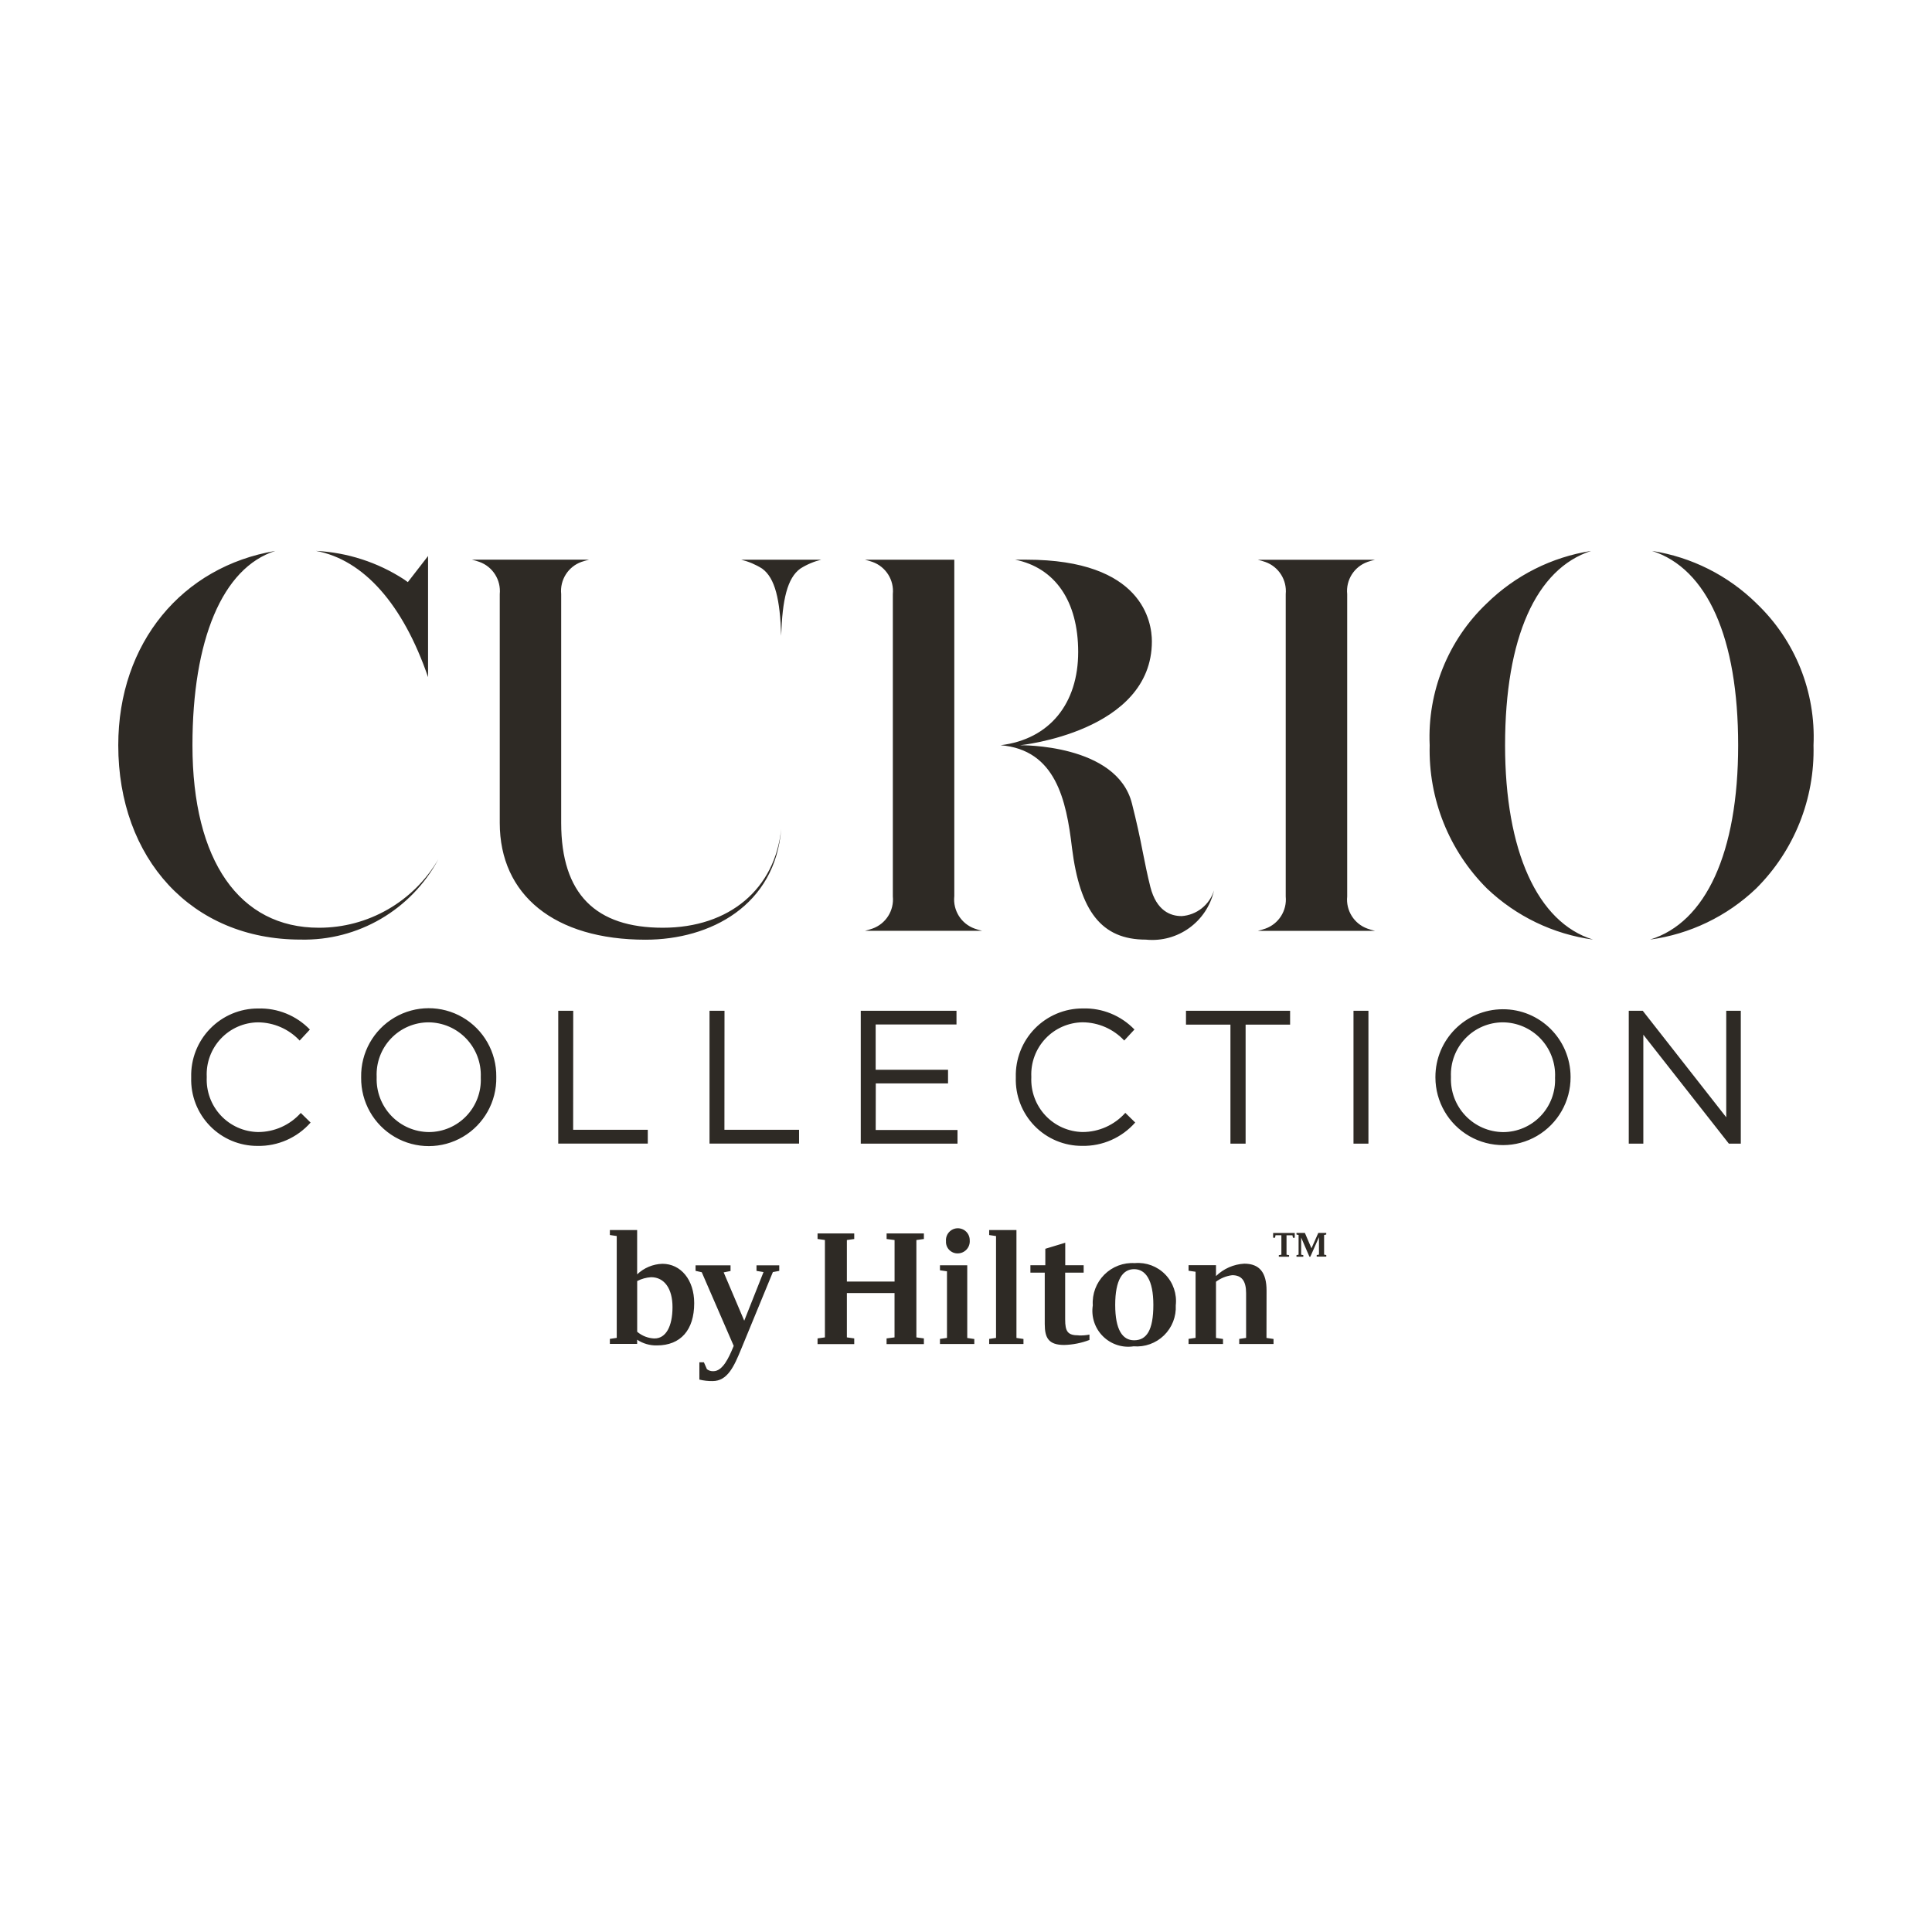 <?xml version="1.0" encoding="UTF-8"?>
<svg id="Calque_2" xmlns="http://www.w3.org/2000/svg" version="1.1" viewBox="0 0 512 512">
  <!-- Generator: Adobe Illustrator 29.0.0, SVG Export Plug-In . SVG Version: 2.1.0 Build 186)  -->
  <defs>
    <style>
      .st0 {
        fill: #2e2a25;
      }
    </style>
  </defs>
  <g id="Curio-102x50-Copy">
    <g id="Logos-_x2F_-Color-_x2F_-Curio">
      <g id="brand-logo-icon-QQ-b6fc2259e38afef315b81786021978d2">
        <path id="Shape" class="st0" d="M175.55,334.92c-2.5.07-4.88,1.07-6.7,2.8v-11.75h-7.23v1.32l1.82.27v26.99l-1.82.27v1.33h7.23v-1.11c1.55,1.03,3.38,1.55,5.23,1.51,6.3,0,9.89-4.09,9.89-11.2,0-6.19-3.55-10.43-8.43-10.43ZM173.47,354.71c-1.7-.05-3.32-.68-4.61-1.78v-13.44c1.14-.59,2.4-.94,3.68-1.02,3.55,0,5.68,3.07,5.68,7.91,0,5.16-1.77,8.32-4.74,8.32h0ZM200.48,335.33h6.03v1.47l-1.69.31-8.38,20.35c-1.91,4.66-3.64,8.54-7.6,8.54-1.18.02-2.36-.12-3.5-.4v-4.58h1.2l.8,1.83c.49.38,1.11.57,1.73.53,2.48,0,4.13-3.74,5.15-6.18l.22-.53-8.47-19.52-1.64-.36v-1.47h9.27v1.51l-1.82.36,5.45,12.81,5.11-12.89-1.86-.31v-1.46ZM234.95,326.88h9.89v1.47l-1.99.27v25.8l1.99.27v1.51h-9.89v-1.51l2.11-.27v-11.75h-12.63v11.75l1.95.27v1.51h-9.72v-1.51l1.95-.27v-25.81l-1.95-.27v-1.46h9.72v1.47l-1.95.27v11.01h12.64v-11.01l-2.11-.27v-1.47ZM256.33,354.58l1.87.27v1.33h-9.1v-1.35l1.86-.27v-17.65l-1.86-.27v-1.33h7.23v19.26ZM250.69,328.87c-.08-1.16.49-2.27,1.47-2.89.98-.62,2.23-.64,3.24-.07,1.01.58,1.62,1.66,1.59,2.83.06.88-.24,1.74-.84,2.39s-1.43,1.02-2.31,1.03c-.87.03-1.7-.32-2.3-.94s-.91-1.48-.84-2.35h0ZM269.37,354.57l1.86.27v1.33h-9.09v-1.34l1.82-.27v-26.99l-1.82-.27v-1.33h7.23v28.59ZM285.84,353.9c.97.04,1.93-.03,2.88-.22v1.42c-2.14.82-4.41,1.27-6.7,1.33-4.17,0-5.15-1.91-5.15-5.56v-13.61h-3.8v-1.96h3.95v-4.36l5.28-1.6v5.96h4.88v1.96h-4.9v12.4c0,3.2.66,4.22,3.55,4.22h.02ZM300.77,334.74c-3.02-.2-5.98.91-8.12,3.06-2.14,2.15-3.25,5.11-3.05,8.14-.46,3,.53,6.03,2.67,8.17,2.14,2.14,5.17,3.14,8.15,2.68,2.97.24,5.9-.81,8.04-2.89,2.14-2.08,3.28-4.98,3.13-7.97.34-3-.67-6-2.77-8.17s-5.05-3.28-8.05-3.03h0ZM300.55,355.19c-3.06,0-5.01-2.76-5.01-9.38s1.96-9.47,5.01-9.47,5.1,2.89,5.1,9.47c0,6.76-1.82,9.38-5.1,9.38h0ZM335.64,354.57l1.86.27v1.33h-9.09v-1.34l1.82-.27v-11.86c0-3.29-1.2-4.76-3.68-4.76-1.56.19-3.04.79-4.3,1.73v14.9l1.86.27v1.33h-9.13v-1.35l1.86-.27v-17.52l-1.86-.27v-1.47h7.27v2.89c2.02-1.97,4.68-3.14,7.49-3.29,4.08,0,5.91,2.4,5.91,7.12l-.02,12.55ZM350.9,327.3v5.19l.58.11v.42h-2.54v-.42l.6-.11v-4.63l-2.29,5.18h-.24l-2.19-5.08v4.55l.57.11v.42h-1.81v-.42l.56-.11v-5.22l-.56-.13v-.42h2.23l1.74,4.07,1.81-4.07h2.11v.42l-.57.13ZM337.4,326.75h5.72v1.27h-.48l-.13-.66h-1.57v5.15l.68.11v.42h-2.72v-.42l.68-.11v-5.16h-1.56l-.11.66h-.52v-1.26Z"/>
        <path id="Shape1" data-name="Shape" class="st0" d="M79.7,294.93l2.61,2.56c-3.55,4.03-8.69,6.29-14.05,6.19-4.75.02-9.31-1.89-12.63-5.31-3.32-3.41-5.11-8.03-4.96-12.8v-.1c-.13-4.8,1.68-9.44,5.03-12.87,3.34-3.43,7.93-5.36,12.72-5.34,5.15-.15,10.12,1.87,13.7,5.58l-2.71,2.92c-2.86-3.06-6.85-4.8-11.03-4.83-3.73.04-7.29,1.6-9.85,4.32-2.56,2.72-3.92,6.37-3.74,10.11v.1c-.17,3.75,1.17,7.41,3.73,10.15s6.12,4.32,9.86,4.39c4.33,0,8.45-1.84,11.34-5.07h0ZM131.52,285.36v.1c.12,6.48-3.26,12.52-8.83,15.8-5.57,3.28-12.47,3.3-18.06.05-5.59-3.25-9-9.27-8.92-15.75v-.1c-.12-6.48,3.26-12.52,8.83-15.8,5.57-3.28,12.48-3.3,18.06-.05,5.59,3.25,9,9.27,8.92,15.75h0ZM127.41,285.46c.15-3.79-1.24-7.47-3.85-10.21-2.61-2.74-6.22-4.3-10-4.32-3.76.01-7.35,1.56-9.94,4.28s-3.97,6.39-3.8,10.16v.1c-.14,3.79,1.25,7.47,3.86,10.21,2.61,2.74,6.21,4.3,9.99,4.33,3.76-.01,7.35-1.56,9.94-4.28s3.97-6.39,3.8-10.16v-.1ZM151.91,267.86h-3.97v35.21h23.73v-3.67h-19.78l.02-31.54ZM192,267.86h-3.97v35.21h23.73v-3.67h-19.78l.02-31.54ZM232.08,287.12h19.16v-3.62h-19.18v-12.01h21.42v-3.62h-25.37v35.21h25.64v-3.62h-21.68l.02-12.33ZM286.91,300c-3.74-.07-7.3-1.65-9.86-4.38-2.56-2.74-3.91-6.4-3.74-10.15v-.11c-.17-3.74,1.18-7.39,3.74-10.11,2.56-2.72,6.12-4.28,9.85-4.33,4.18.03,8.17,1.77,11.03,4.83l2.71-2.92c-3.58-3.71-8.55-5.74-13.69-5.58-4.78-.02-9.37,1.91-12.72,5.34-3.34,3.43-5.16,8.08-5.03,12.87v.1c-.15,4.77,1.64,9.39,4.96,12.81,3.32,3.42,7.88,5.33,12.64,5.3,5.36.1,10.49-2.16,14.04-6.19l-2.62-2.56c-2.89,3.23-7.01,5.08-11.34,5.08h.02ZM314.29,271.54h11.79v31.54h4.02v-31.54h11.79v-3.67h-27.59v3.67ZM358.69,303.07h3.96v-35.21h-3.96v35.21ZM416.22,285.36v.1c.02,6.42-3.38,12.35-8.91,15.58-5.53,3.22-12.36,3.24-17.91.05-5.55-3.19-8.98-9.11-9-15.53v-.1c-.03-9.92,7.97-17.98,17.86-18,9.89-.03,17.93,7.99,17.96,17.91ZM412.11,285.46c.15-3.79-1.24-7.47-3.85-10.21s-6.22-4.3-10-4.32c-3.76.01-7.35,1.56-9.94,4.28s-3.97,6.39-3.8,10.16v.1c-.15,3.79,1.24,7.47,3.85,10.21,2.61,2.74,6.21,4.31,9.99,4.34,3.76-.01,7.35-1.56,9.94-4.28,2.59-2.72,3.97-6.39,3.8-10.16v-.11ZM457.47,267.87v28.22l-22.12-28.22h-3.71v35.21h3.86v-28.87l22.67,28.87h3.16v-35.21h-3.86Z"/>
        <path id="Shape2" data-name="Shape" class="st0" d="M116.2,227.66c-7.2,13.46-21.34,21.71-36.57,21.34-28.89,0-48.29-21.51-48.29-51.5,0-27.19,17.02-47.37,41.63-51.5-14.07,4.46-21.97,23.67-21.97,51.5,0,30.69,12.51,48.36,33.48,48.36,13.05.04,25.14-6.9,31.72-18.2h0ZM113.44,179.46v-32.11l-5.36,6.92-.99-.71c-6.98-4.54-15.04-7.15-23.36-7.57,12.67,2.37,23.07,14.16,29.71,33.46ZM175.64,245.86c-17.74,0-26.92-8.9-26.92-27.78v-60.65c-.38-3.74,1.84-7.26,5.37-8.52.57-.2,1.27-.4,2.04-.6h-31.1c.77.19,1.47.4,2.02.6,3.53,1.26,5.75,4.78,5.39,8.52v60.65c0,19.1,14.48,30.95,38.64,30.95,17.26,0,34.37-9.12,35.95-29.39-1.62,15.84-13.64,26.22-31.38,26.22ZM398.86,197.5c0-28.47,8.21-46.78,22.81-51.5-10.46,1.63-20.14,6.51-27.7,13.94-10.23,9.73-15.73,23.44-15.09,37.56-.37,14.22,5.14,27.97,15.21,37.99,7.72,7.34,17.54,12.07,28.08,13.51-14.74-4.52-23.31-23.56-23.31-51.5ZM465.53,159.94c-7.56-7.44-17.25-12.31-27.71-13.94,14.63,4.71,22.81,23.02,22.81,51.5s-8.58,46.98-23.35,51.5c10.55-1.43,20.38-6.16,28.09-13.51,10.09-10.02,15.6-23.76,15.23-37.99.64-14.12-4.86-27.82-15.08-37.56ZM362.36,148.93c.57-.2,1.27-.4,2.04-.59h-31.09c.76.19,1.46.39,2.02.59,3.53,1.26,5.76,4.76,5.4,8.51v80.13c.37,3.74-1.85,7.26-5.38,8.52-.66.23-1.34.43-2.02.6h31.09c-.78-.19-1.47-.39-2.04-.6-3.53-1.27-5.74-4.78-5.36-8.52v-80.13c-.38-3.74,1.84-7.25,5.36-8.51h-.02ZM313.1,242.77c-2.85,0-6.61-1.34-8.24-7.71-.79-3.13-1.4-6.18-2.04-9.4-.77-4.02-1.69-8.18-2.84-12.71-3.99-15.91-29.68-15.45-29.68-15.45,0,0,34.96-3.51,34.96-27.53,0-5.08-2.4-21.65-33.27-21.65h-2.96c10.56,2.15,16.7,10.95,16.7,24.47s-7.44,23.1-20.56,24.7c14.55,1.22,17.42,14.4,18.92,27.24,2.11,16.73,7.78,24.28,19.58,24.28,8.45.86,16.21-4.75,18.06-13.07-1.18,3.86-4.61,6.58-8.63,6.84ZM252.9,237.57v-89.24h-23.69c.76.19,1.46.39,2.01.59,3.53,1.26,5.75,4.77,5.39,8.51v80.13c.37,3.74-1.85,7.26-5.39,8.52-.66.23-1.33.43-2.01.6h31.07c-.75-.19-1.45-.39-2.01-.6-3.53-1.27-5.75-4.78-5.38-8.52h0ZM201.98,150.69c3.43,2.49,4.75,8.19,5.04,17.81.3-9.62,1.63-15.32,5.07-17.81,1.71-1.09,3.58-1.88,5.54-2.36h-21.21c1.97.48,3.84,1.27,5.56,2.36h0Z"/>
      </g>
    </g>
  </g>
</svg>